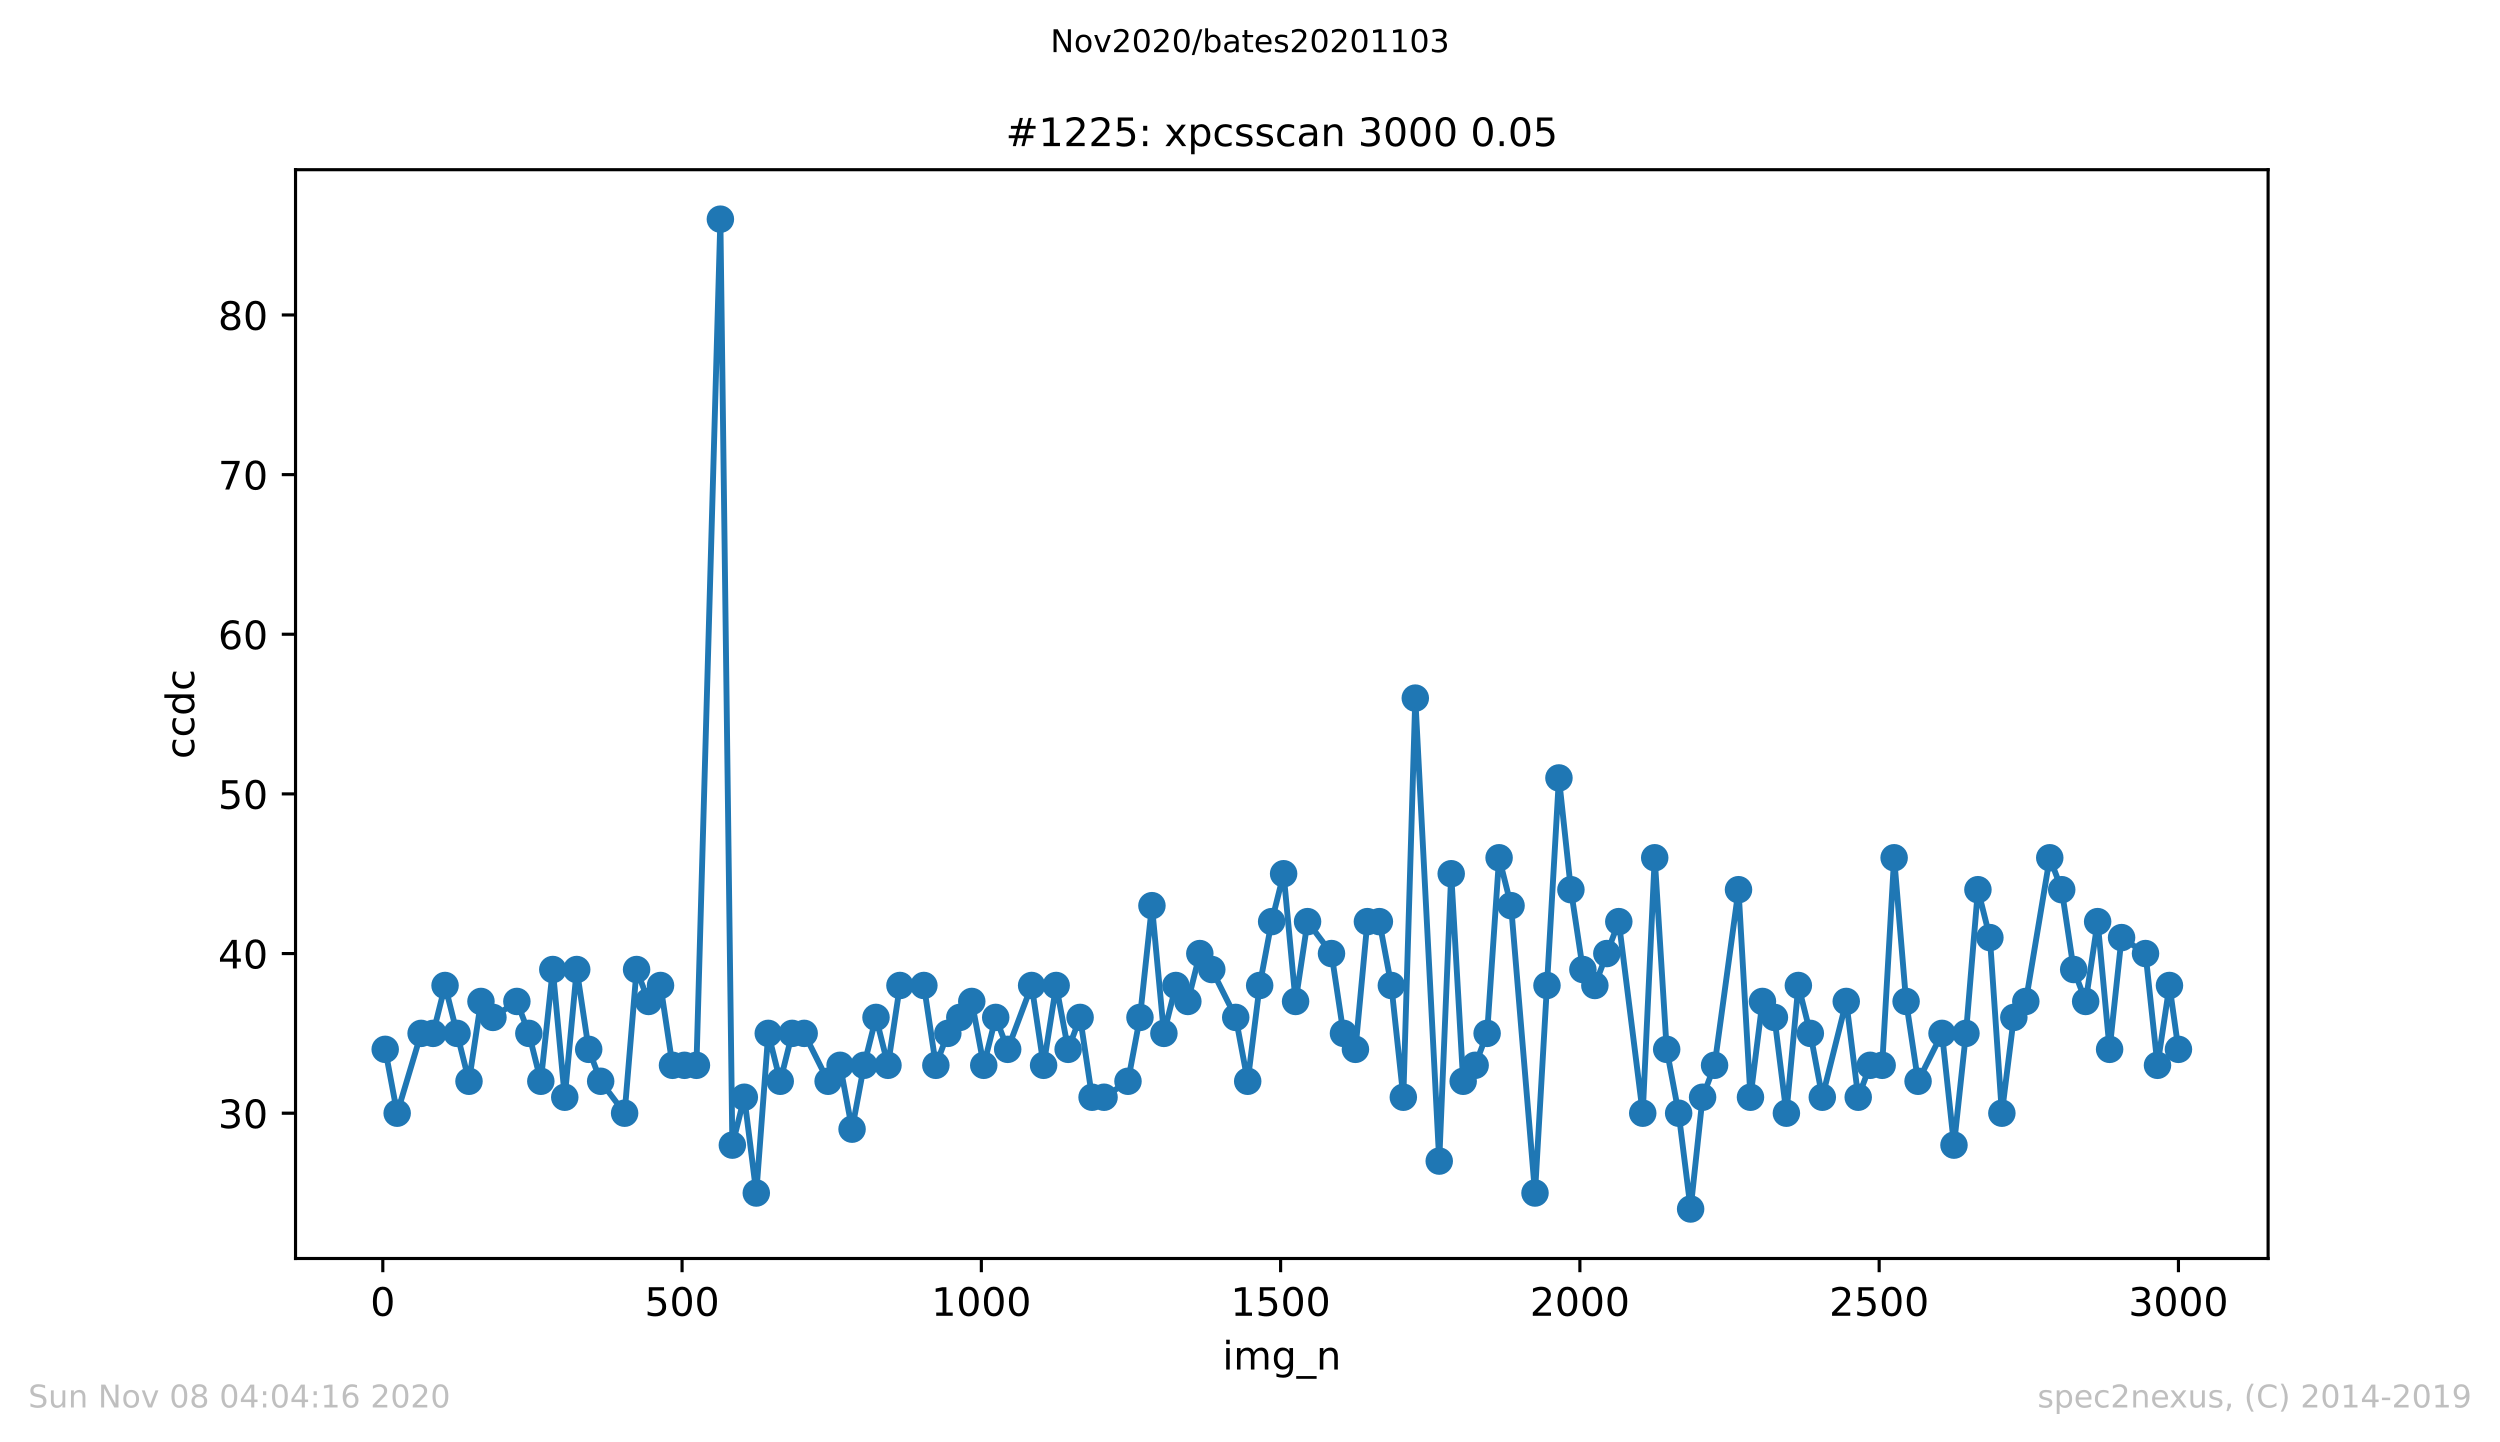 <?xml version="1.0" encoding="utf-8" standalone="no"?>
<!DOCTYPE svg PUBLIC "-//W3C//DTD SVG 1.1//EN"
  "http://www.w3.org/Graphics/SVG/1.1/DTD/svg11.dtd">
<!-- Created with matplotlib (https://matplotlib.org/) -->
<svg height="367.2pt" version="1.1" viewBox="0 0 636.48 367.2" width="636.48pt" xmlns="http://www.w3.org/2000/svg" xmlns:xlink="http://www.w3.org/1999/xlink">
 <defs>
  <style type="text/css">
*{stroke-linecap:butt;stroke-linejoin:round;}
  </style>
 </defs>
 <g id="figure_1">
  <g id="patch_1">
   <path d="M 0 367.2 
L 636.48 367.2 
L 636.48 0 
L 0 0 
z
" style="fill:#ffffff;"/>
  </g>
  <g id="axes_1">
   <g id="patch_2">
    <path d="M 75.24 320.4 
L 577.44 320.4 
L 577.44 43.2 
L 75.24 43.2 
z
" style="fill:#ffffff;"/>
   </g>
   <g id="matplotlib.axis_1">
    <g id="xtick_1">
     <g id="line2d_1">
      <defs>
       <path d="M 0 0 
L 0 3.5 
" id="m765b4a8cac" style="stroke:#000000;stroke-width:0.8;"/>
      </defs>
      <g>
       <use style="stroke:#000000;stroke-width:0.8;" x="97.458" xlink:href="#m765b4a8cac" y="320.4"/>
      </g>
     </g>
     <g id="text_1">
      <!-- 0 -->
      <defs>
       <path d="M 31.781 66.406 
Q 24.172 66.406 20.328 58.906 
Q 16.5 51.422 16.5 36.375 
Q 16.5 21.391 20.328 13.891 
Q 24.172 6.391 31.781 6.391 
Q 39.453 6.391 43.281 13.891 
Q 47.125 21.391 47.125 36.375 
Q 47.125 51.422 43.281 58.906 
Q 39.453 66.406 31.781 66.406 
z
M 31.781 74.219 
Q 44.047 74.219 50.516 64.516 
Q 56.984 54.828 56.984 36.375 
Q 56.984 17.969 50.516 8.266 
Q 44.047 -1.422 31.781 -1.422 
Q 19.531 -1.422 13.062 8.266 
Q 6.594 17.969 6.594 36.375 
Q 6.594 54.828 13.062 64.516 
Q 19.531 74.219 31.781 74.219 
z
" id="DejaVuSans-48"/>
      </defs>
      <g transform="translate(94.276 334.998)scale(0.1 -0.1)">
       <use xlink:href="#DejaVuSans-48"/>
      </g>
     </g>
    </g>
    <g id="xtick_2">
     <g id="line2d_2">
      <g>
       <use style="stroke:#000000;stroke-width:0.8;" x="173.65" xlink:href="#m765b4a8cac" y="320.4"/>
      </g>
     </g>
     <g id="text_2">
      <!-- 500 -->
      <defs>
       <path d="M 10.797 72.906 
L 49.516 72.906 
L 49.516 64.594 
L 19.828 64.594 
L 19.828 46.734 
Q 21.969 47.469 24.109 47.828 
Q 26.266 48.188 28.422 48.188 
Q 40.625 48.188 47.75 41.5 
Q 54.891 34.812 54.891 23.391 
Q 54.891 11.625 47.562 5.094 
Q 40.234 -1.422 26.906 -1.422 
Q 22.312 -1.422 17.547 -0.641 
Q 12.797 0.141 7.719 1.703 
L 7.719 11.625 
Q 12.109 9.234 16.797 8.062 
Q 21.484 6.891 26.703 6.891 
Q 35.156 6.891 40.078 11.328 
Q 45.016 15.766 45.016 23.391 
Q 45.016 31 40.078 35.438 
Q 35.156 39.891 26.703 39.891 
Q 22.75 39.891 18.812 39.016 
Q 14.891 38.141 10.797 36.281 
z
" id="DejaVuSans-53"/>
      </defs>
      <g transform="translate(164.106 334.998)scale(0.1 -0.1)">
       <use xlink:href="#DejaVuSans-53"/>
       <use x="63.623" xlink:href="#DejaVuSans-48"/>
       <use x="127.246" xlink:href="#DejaVuSans-48"/>
      </g>
     </g>
    </g>
    <g id="xtick_3">
     <g id="line2d_3">
      <g>
       <use style="stroke:#000000;stroke-width:0.8;" x="249.843" xlink:href="#m765b4a8cac" y="320.4"/>
      </g>
     </g>
     <g id="text_3">
      <!-- 1000 -->
      <defs>
       <path d="M 12.406 8.297 
L 28.516 8.297 
L 28.516 63.922 
L 10.984 60.406 
L 10.984 69.391 
L 28.422 72.906 
L 38.281 72.906 
L 38.281 8.297 
L 54.391 8.297 
L 54.391 0 
L 12.406 0 
z
" id="DejaVuSans-49"/>
      </defs>
      <g transform="translate(237.118 334.998)scale(0.1 -0.1)">
       <use xlink:href="#DejaVuSans-49"/>
       <use x="63.623" xlink:href="#DejaVuSans-48"/>
       <use x="127.246" xlink:href="#DejaVuSans-48"/>
       <use x="190.869" xlink:href="#DejaVuSans-48"/>
      </g>
     </g>
    </g>
    <g id="xtick_4">
     <g id="line2d_4">
      <g>
       <use style="stroke:#000000;stroke-width:0.8;" x="326.035" xlink:href="#m765b4a8cac" y="320.4"/>
      </g>
     </g>
     <g id="text_4">
      <!-- 1500 -->
      <g transform="translate(313.31 334.998)scale(0.1 -0.1)">
       <use xlink:href="#DejaVuSans-49"/>
       <use x="63.623" xlink:href="#DejaVuSans-53"/>
       <use x="127.246" xlink:href="#DejaVuSans-48"/>
       <use x="190.869" xlink:href="#DejaVuSans-48"/>
      </g>
     </g>
    </g>
    <g id="xtick_5">
     <g id="line2d_5">
      <g>
       <use style="stroke:#000000;stroke-width:0.8;" x="402.228" xlink:href="#m765b4a8cac" y="320.4"/>
      </g>
     </g>
     <g id="text_5">
      <!-- 2000 -->
      <defs>
       <path d="M 19.188 8.297 
L 53.609 8.297 
L 53.609 0 
L 7.328 0 
L 7.328 8.297 
Q 12.938 14.109 22.625 23.891 
Q 32.328 33.688 34.812 36.531 
Q 39.547 41.844 41.422 45.531 
Q 43.312 49.219 43.312 52.781 
Q 43.312 58.594 39.234 62.25 
Q 35.156 65.922 28.609 65.922 
Q 23.969 65.922 18.812 64.312 
Q 13.672 62.703 7.812 59.422 
L 7.812 69.391 
Q 13.766 71.781 18.938 73 
Q 24.125 74.219 28.422 74.219 
Q 39.75 74.219 46.484 68.547 
Q 53.219 62.891 53.219 53.422 
Q 53.219 48.922 51.531 44.891 
Q 49.859 40.875 45.406 35.406 
Q 44.188 33.984 37.641 27.219 
Q 31.109 20.453 19.188 8.297 
z
" id="DejaVuSans-50"/>
      </defs>
      <g transform="translate(389.503 334.998)scale(0.1 -0.1)">
       <use xlink:href="#DejaVuSans-50"/>
       <use x="63.623" xlink:href="#DejaVuSans-48"/>
       <use x="127.246" xlink:href="#DejaVuSans-48"/>
       <use x="190.869" xlink:href="#DejaVuSans-48"/>
      </g>
     </g>
    </g>
    <g id="xtick_6">
     <g id="line2d_6">
      <g>
       <use style="stroke:#000000;stroke-width:0.8;" x="478.42" xlink:href="#m765b4a8cac" y="320.4"/>
      </g>
     </g>
     <g id="text_6">
      <!-- 2500 -->
      <g transform="translate(465.695 334.998)scale(0.1 -0.1)">
       <use xlink:href="#DejaVuSans-50"/>
       <use x="63.623" xlink:href="#DejaVuSans-53"/>
       <use x="127.246" xlink:href="#DejaVuSans-48"/>
       <use x="190.869" xlink:href="#DejaVuSans-48"/>
      </g>
     </g>
    </g>
    <g id="xtick_7">
     <g id="line2d_7">
      <g>
       <use style="stroke:#000000;stroke-width:0.8;" x="554.613" xlink:href="#m765b4a8cac" y="320.4"/>
      </g>
     </g>
     <g id="text_7">
      <!-- 3000 -->
      <defs>
       <path d="M 40.578 39.312 
Q 47.656 37.797 51.625 33 
Q 55.609 28.219 55.609 21.188 
Q 55.609 10.406 48.188 4.484 
Q 40.766 -1.422 27.094 -1.422 
Q 22.516 -1.422 17.656 -0.516 
Q 12.797 0.391 7.625 2.203 
L 7.625 11.719 
Q 11.719 9.328 16.594 8.109 
Q 21.484 6.891 26.812 6.891 
Q 36.078 6.891 40.938 10.547 
Q 45.797 14.203 45.797 21.188 
Q 45.797 27.641 41.281 31.266 
Q 36.766 34.906 28.719 34.906 
L 20.219 34.906 
L 20.219 43.016 
L 29.109 43.016 
Q 36.375 43.016 40.234 45.922 
Q 44.094 48.828 44.094 54.297 
Q 44.094 59.906 40.109 62.906 
Q 36.141 65.922 28.719 65.922 
Q 24.656 65.922 20.016 65.031 
Q 15.375 64.156 9.812 62.312 
L 9.812 71.094 
Q 15.438 72.656 20.344 73.438 
Q 25.25 74.219 29.594 74.219 
Q 40.828 74.219 47.359 69.109 
Q 53.906 64.016 53.906 55.328 
Q 53.906 49.266 50.438 45.094 
Q 46.969 40.922 40.578 39.312 
z
" id="DejaVuSans-51"/>
      </defs>
      <g transform="translate(541.888 334.998)scale(0.1 -0.1)">
       <use xlink:href="#DejaVuSans-51"/>
       <use x="63.623" xlink:href="#DejaVuSans-48"/>
       <use x="127.246" xlink:href="#DejaVuSans-48"/>
       <use x="190.869" xlink:href="#DejaVuSans-48"/>
      </g>
     </g>
    </g>
    <g id="text_8">
     <!-- img_n -->
     <defs>
      <path d="M 9.422 54.688 
L 18.406 54.688 
L 18.406 0 
L 9.422 0 
z
M 9.422 75.984 
L 18.406 75.984 
L 18.406 64.594 
L 9.422 64.594 
z
" id="DejaVuSans-105"/>
      <path d="M 52 44.188 
Q 55.375 50.25 60.062 53.125 
Q 64.75 56 71.094 56 
Q 79.641 56 84.281 50.016 
Q 88.922 44.047 88.922 33.016 
L 88.922 0 
L 79.891 0 
L 79.891 32.719 
Q 79.891 40.578 77.094 44.375 
Q 74.312 48.188 68.609 48.188 
Q 61.625 48.188 57.562 43.547 
Q 53.516 38.922 53.516 30.906 
L 53.516 0 
L 44.484 0 
L 44.484 32.719 
Q 44.484 40.625 41.703 44.406 
Q 38.922 48.188 33.109 48.188 
Q 26.219 48.188 22.156 43.531 
Q 18.109 38.875 18.109 30.906 
L 18.109 0 
L 9.078 0 
L 9.078 54.688 
L 18.109 54.688 
L 18.109 46.188 
Q 21.188 51.219 25.484 53.609 
Q 29.781 56 35.688 56 
Q 41.656 56 45.828 52.969 
Q 50 49.953 52 44.188 
z
" id="DejaVuSans-109"/>
      <path d="M 45.406 27.984 
Q 45.406 37.75 41.375 43.109 
Q 37.359 48.484 30.078 48.484 
Q 22.859 48.484 18.828 43.109 
Q 14.797 37.75 14.797 27.984 
Q 14.797 18.266 18.828 12.891 
Q 22.859 7.516 30.078 7.516 
Q 37.359 7.516 41.375 12.891 
Q 45.406 18.266 45.406 27.984 
z
M 54.391 6.781 
Q 54.391 -7.172 48.188 -13.984 
Q 42 -20.797 29.203 -20.797 
Q 24.469 -20.797 20.266 -20.094 
Q 16.062 -19.391 12.109 -17.922 
L 12.109 -9.188 
Q 16.062 -11.328 19.922 -12.344 
Q 23.781 -13.375 27.781 -13.375 
Q 36.625 -13.375 41.016 -8.766 
Q 45.406 -4.156 45.406 5.172 
L 45.406 9.625 
Q 42.625 4.781 38.281 2.391 
Q 33.938 0 27.875 0 
Q 17.828 0 11.672 7.656 
Q 5.516 15.328 5.516 27.984 
Q 5.516 40.672 11.672 48.328 
Q 17.828 56 27.875 56 
Q 33.938 56 38.281 53.609 
Q 42.625 51.219 45.406 46.391 
L 45.406 54.688 
L 54.391 54.688 
z
" id="DejaVuSans-103"/>
      <path d="M 50.984 -16.609 
L 50.984 -23.578 
L -0.984 -23.578 
L -0.984 -16.609 
z
" id="DejaVuSans-95"/>
      <path d="M 54.891 33.016 
L 54.891 0 
L 45.906 0 
L 45.906 32.719 
Q 45.906 40.484 42.875 44.328 
Q 39.844 48.188 33.797 48.188 
Q 26.516 48.188 22.312 43.547 
Q 18.109 38.922 18.109 30.906 
L 18.109 0 
L 9.078 0 
L 9.078 54.688 
L 18.109 54.688 
L 18.109 46.188 
Q 21.344 51.125 25.703 53.562 
Q 30.078 56 35.797 56 
Q 45.219 56 50.047 50.172 
Q 54.891 44.344 54.891 33.016 
z
" id="DejaVuSans-110"/>
     </defs>
     <g transform="translate(311.238 348.677)scale(0.1 -0.1)">
      <use xlink:href="#DejaVuSans-105"/>
      <use x="27.783" xlink:href="#DejaVuSans-109"/>
      <use x="125.195" xlink:href="#DejaVuSans-103"/>
      <use x="188.672" xlink:href="#DejaVuSans-95"/>
      <use x="238.672" xlink:href="#DejaVuSans-110"/>
     </g>
    </g>
   </g>
   <g id="matplotlib.axis_2">
    <g id="ytick_1">
     <g id="line2d_8">
      <defs>
       <path d="M 0 0 
L -3.5 0 
" id="m7d2030e785" style="stroke:#000000;stroke-width:0.8;"/>
      </defs>
      <g>
       <use style="stroke:#000000;stroke-width:0.8;" x="75.24" xlink:href="#m7d2030e785" y="283.413"/>
      </g>
     </g>
     <g id="text_9">
      <!-- 30 -->
      <g transform="translate(55.515 287.212)scale(0.1 -0.1)">
       <use xlink:href="#DejaVuSans-51"/>
       <use x="63.623" xlink:href="#DejaVuSans-48"/>
      </g>
     </g>
    </g>
    <g id="ytick_2">
     <g id="line2d_9">
      <g>
       <use style="stroke:#000000;stroke-width:0.8;" x="75.24" xlink:href="#m7d2030e785" y="242.768"/>
      </g>
     </g>
     <g id="text_10">
      <!-- 40 -->
      <defs>
       <path d="M 37.797 64.312 
L 12.891 25.391 
L 37.797 25.391 
z
M 35.203 72.906 
L 47.609 72.906 
L 47.609 25.391 
L 58.016 25.391 
L 58.016 17.188 
L 47.609 17.188 
L 47.609 0 
L 37.797 0 
L 37.797 17.188 
L 4.891 17.188 
L 4.891 26.703 
z
" id="DejaVuSans-52"/>
      </defs>
      <g transform="translate(55.515 246.567)scale(0.1 -0.1)">
       <use xlink:href="#DejaVuSans-52"/>
       <use x="63.623" xlink:href="#DejaVuSans-48"/>
      </g>
     </g>
    </g>
    <g id="ytick_3">
     <g id="line2d_10">
      <g>
       <use style="stroke:#000000;stroke-width:0.8;" x="75.24" xlink:href="#m7d2030e785" y="202.123"/>
      </g>
     </g>
     <g id="text_11">
      <!-- 50 -->
      <g transform="translate(55.515 205.922)scale(0.1 -0.1)">
       <use xlink:href="#DejaVuSans-53"/>
       <use x="63.623" xlink:href="#DejaVuSans-48"/>
      </g>
     </g>
    </g>
    <g id="ytick_4">
     <g id="line2d_11">
      <g>
       <use style="stroke:#000000;stroke-width:0.8;" x="75.24" xlink:href="#m7d2030e785" y="161.477"/>
      </g>
     </g>
     <g id="text_12">
      <!-- 60 -->
      <defs>
       <path d="M 33.016 40.375 
Q 26.375 40.375 22.484 35.828 
Q 18.609 31.297 18.609 23.391 
Q 18.609 15.531 22.484 10.953 
Q 26.375 6.391 33.016 6.391 
Q 39.656 6.391 43.531 10.953 
Q 47.406 15.531 47.406 23.391 
Q 47.406 31.297 43.531 35.828 
Q 39.656 40.375 33.016 40.375 
z
M 52.594 71.297 
L 52.594 62.312 
Q 48.875 64.062 45.094 64.984 
Q 41.312 65.922 37.594 65.922 
Q 27.828 65.922 22.672 59.328 
Q 17.531 52.734 16.797 39.406 
Q 19.672 43.656 24.016 45.922 
Q 28.375 48.188 33.594 48.188 
Q 44.578 48.188 50.953 41.516 
Q 57.328 34.859 57.328 23.391 
Q 57.328 12.156 50.688 5.359 
Q 44.047 -1.422 33.016 -1.422 
Q 20.359 -1.422 13.672 8.266 
Q 6.984 17.969 6.984 36.375 
Q 6.984 53.656 15.188 63.938 
Q 23.391 74.219 37.203 74.219 
Q 40.922 74.219 44.703 73.484 
Q 48.484 72.75 52.594 71.297 
z
" id="DejaVuSans-54"/>
      </defs>
      <g transform="translate(55.515 165.277)scale(0.1 -0.1)">
       <use xlink:href="#DejaVuSans-54"/>
       <use x="63.623" xlink:href="#DejaVuSans-48"/>
      </g>
     </g>
    </g>
    <g id="ytick_5">
     <g id="line2d_12">
      <g>
       <use style="stroke:#000000;stroke-width:0.8;" x="75.24" xlink:href="#m7d2030e785" y="120.832"/>
      </g>
     </g>
     <g id="text_13">
      <!-- 70 -->
      <defs>
       <path d="M 8.203 72.906 
L 55.078 72.906 
L 55.078 68.703 
L 28.609 0 
L 18.312 0 
L 43.219 64.594 
L 8.203 64.594 
z
" id="DejaVuSans-55"/>
      </defs>
      <g transform="translate(55.515 124.631)scale(0.1 -0.1)">
       <use xlink:href="#DejaVuSans-55"/>
       <use x="63.623" xlink:href="#DejaVuSans-48"/>
      </g>
     </g>
    </g>
    <g id="ytick_6">
     <g id="line2d_13">
      <g>
       <use style="stroke:#000000;stroke-width:0.8;" x="75.24" xlink:href="#m7d2030e785" y="80.187"/>
      </g>
     </g>
     <g id="text_14">
      <!-- 80 -->
      <defs>
       <path d="M 31.781 34.625 
Q 24.75 34.625 20.719 30.859 
Q 16.703 27.094 16.703 20.516 
Q 16.703 13.922 20.719 10.156 
Q 24.75 6.391 31.781 6.391 
Q 38.812 6.391 42.859 10.172 
Q 46.922 13.969 46.922 20.516 
Q 46.922 27.094 42.891 30.859 
Q 38.875 34.625 31.781 34.625 
z
M 21.922 38.812 
Q 15.578 40.375 12.031 44.719 
Q 8.5 49.078 8.5 55.328 
Q 8.5 64.062 14.719 69.141 
Q 20.953 74.219 31.781 74.219 
Q 42.672 74.219 48.875 69.141 
Q 55.078 64.062 55.078 55.328 
Q 55.078 49.078 51.531 44.719 
Q 48 40.375 41.703 38.812 
Q 48.828 37.156 52.797 32.312 
Q 56.781 27.484 56.781 20.516 
Q 56.781 9.906 50.312 4.234 
Q 43.844 -1.422 31.781 -1.422 
Q 19.734 -1.422 13.25 4.234 
Q 6.781 9.906 6.781 20.516 
Q 6.781 27.484 10.781 32.312 
Q 14.797 37.156 21.922 38.812 
z
M 18.312 54.391 
Q 18.312 48.734 21.844 45.562 
Q 25.391 42.391 31.781 42.391 
Q 38.141 42.391 41.719 45.562 
Q 45.312 48.734 45.312 54.391 
Q 45.312 60.062 41.719 63.234 
Q 38.141 66.406 31.781 66.406 
Q 25.391 66.406 21.844 63.234 
Q 18.312 60.062 18.312 54.391 
z
" id="DejaVuSans-56"/>
      </defs>
      <g transform="translate(55.515 83.986)scale(0.1 -0.1)">
       <use xlink:href="#DejaVuSans-56"/>
       <use x="63.623" xlink:href="#DejaVuSans-48"/>
      </g>
     </g>
    </g>
    <g id="text_15">
     <!-- ccdc -->
     <defs>
      <path d="M 48.781 52.594 
L 48.781 44.188 
Q 44.969 46.297 41.141 47.344 
Q 37.312 48.391 33.406 48.391 
Q 24.656 48.391 19.812 42.844 
Q 14.984 37.312 14.984 27.297 
Q 14.984 17.281 19.812 11.734 
Q 24.656 6.203 33.406 6.203 
Q 37.312 6.203 41.141 7.25 
Q 44.969 8.297 48.781 10.406 
L 48.781 2.094 
Q 45.016 0.344 40.984 -0.531 
Q 36.969 -1.422 32.422 -1.422 
Q 20.062 -1.422 12.781 6.344 
Q 5.516 14.109 5.516 27.297 
Q 5.516 40.672 12.859 48.328 
Q 20.219 56 33.016 56 
Q 37.156 56 41.109 55.141 
Q 45.062 54.297 48.781 52.594 
z
" id="DejaVuSans-99"/>
      <path d="M 45.406 46.391 
L 45.406 75.984 
L 54.391 75.984 
L 54.391 0 
L 45.406 0 
L 45.406 8.203 
Q 42.578 3.328 38.25 0.953 
Q 33.938 -1.422 27.875 -1.422 
Q 17.969 -1.422 11.734 6.484 
Q 5.516 14.406 5.516 27.297 
Q 5.516 40.188 11.734 48.094 
Q 17.969 56 27.875 56 
Q 33.938 56 38.25 53.625 
Q 42.578 51.266 45.406 46.391 
z
M 14.797 27.297 
Q 14.797 17.391 18.875 11.75 
Q 22.953 6.109 30.078 6.109 
Q 37.203 6.109 41.297 11.75 
Q 45.406 17.391 45.406 27.297 
Q 45.406 37.203 41.297 42.844 
Q 37.203 48.484 30.078 48.484 
Q 22.953 48.484 18.875 42.844 
Q 14.797 37.203 14.797 27.297 
z
" id="DejaVuSans-100"/>
     </defs>
     <g transform="translate(49.435 193.222)rotate(-90)scale(0.1 -0.1)">
      <use xlink:href="#DejaVuSans-99"/>
      <use x="54.98" xlink:href="#DejaVuSans-99"/>
      <use x="109.961" xlink:href="#DejaVuSans-100"/>
      <use x="173.438" xlink:href="#DejaVuSans-99"/>
     </g>
    </g>
   </g>
   <g id="line2d_14">
    <path clip-path="url(#p1701d09a1c)" d="M 98.067 267.155 
L 101.115 283.413 
L 107.21 263.09 
L 110.258 263.09 
L 113.306 250.897 
L 119.401 275.284 
L 122.449 254.961 
L 125.497 259.026 
L 131.592 254.961 
L 134.64 263.09 
L 137.687 275.284 
L 140.735 246.832 
L 143.783 279.348 
L 146.83 246.832 
L 149.878 267.155 
L 152.926 275.284 
L 159.021 283.413 
L 162.069 246.832 
L 165.117 254.961 
L 168.164 250.897 
L 171.212 271.219 
L 177.307 271.219 
L 183.403 55.8 
L 186.451 291.542 
L 189.498 279.348 
L 192.546 303.735 
L 195.594 263.09 
L 198.641 275.284 
L 201.689 263.09 
L 204.737 263.09 
L 210.832 275.284 
L 213.88 271.219 
L 216.928 287.477 
L 219.975 271.219 
L 223.023 259.026 
L 226.071 271.219 
L 229.118 250.897 
L 235.214 250.897 
L 238.261 271.219 
L 241.309 263.09 
L 247.405 254.961 
L 250.452 271.219 
L 253.5 259.026 
L 256.548 267.155 
L 262.643 250.897 
L 265.691 271.219 
L 268.891 250.897 
L 271.939 267.155 
L 274.986 259.026 
L 278.034 279.348 
L 281.082 279.348 
L 287.177 275.284 
L 290.225 259.026 
L 293.272 230.574 
L 296.32 263.09 
L 299.368 250.897 
L 302.416 254.961 
L 305.463 242.768 
L 308.511 246.832 
L 314.606 259.026 
L 317.654 275.284 
L 320.702 250.897 
L 323.749 234.639 
L 326.797 222.445 
L 329.845 254.961 
L 332.893 234.639 
L 338.988 242.768 
L 342.036 263.09 
L 345.083 267.155 
L 348.131 234.639 
L 351.179 234.639 
L 354.226 250.897 
L 357.274 279.348 
L 360.322 177.735 
L 366.417 295.606 
L 369.465 222.445 
L 372.513 275.284 
L 375.56 271.219 
L 378.608 263.09 
L 381.656 218.381 
L 384.703 230.574 
L 390.799 303.735 
L 396.894 198.058 
L 399.942 226.51 
L 402.99 246.832 
L 406.037 250.897 
L 412.133 234.639 
L 418.228 283.413 
L 421.276 218.381 
L 424.324 267.155 
L 427.371 283.413 
L 430.419 307.8 
L 433.467 279.348 
L 436.514 271.219 
L 442.61 226.51 
L 445.657 279.348 
L 448.705 254.961 
L 451.753 259.026 
L 454.801 283.413 
L 457.848 250.897 
L 460.896 263.09 
L 463.944 279.348 
L 470.039 254.961 
L 473.087 279.348 
L 476.134 271.219 
L 479.182 271.219 
L 482.23 218.381 
L 485.278 254.961 
L 488.325 275.284 
L 494.421 263.09 
L 497.468 291.542 
L 500.516 263.09 
L 503.564 226.51 
L 506.611 238.703 
L 509.659 283.413 
L 512.707 259.026 
L 515.755 254.961 
L 521.85 218.381 
L 524.898 226.51 
L 527.945 246.832 
L 530.993 254.961 
L 534.041 234.639 
L 537.088 267.155 
L 540.136 238.703 
L 546.232 242.768 
L 549.279 271.219 
L 552.327 250.897 
L 554.613 267.155 
L 554.613 267.155 
" style="fill:none;stroke:#1f77b4;stroke-linecap:square;stroke-width:1.5;"/>
    <defs>
     <path d="M 0 3 
C 0.796 3 1.559 2.684 2.121 2.121 
C 2.684 1.559 3 0.796 3 0 
C 3 -0.796 2.684 -1.559 2.121 -2.121 
C 1.559 -2.684 0.796 -3 0 -3 
C -0.796 -3 -1.559 -2.684 -2.121 -2.121 
C -2.684 -1.559 -3 -0.796 -3 0 
C -3 0.796 -2.684 1.559 -2.121 2.121 
C -1.559 2.684 -0.796 3 0 3 
z
" id="mfd7b3cab55" style="stroke:#1f77b4;"/>
    </defs>
    <g clip-path="url(#p1701d09a1c)">
     <use style="fill:#1f77b4;stroke:#1f77b4;" x="98.067" xlink:href="#mfd7b3cab55" y="267.155"/>
     <use style="fill:#1f77b4;stroke:#1f77b4;" x="101.115" xlink:href="#mfd7b3cab55" y="283.413"/>
     <use style="fill:#1f77b4;stroke:#1f77b4;" x="107.21" xlink:href="#mfd7b3cab55" y="263.09"/>
     <use style="fill:#1f77b4;stroke:#1f77b4;" x="110.258" xlink:href="#mfd7b3cab55" y="263.09"/>
     <use style="fill:#1f77b4;stroke:#1f77b4;" x="113.306" xlink:href="#mfd7b3cab55" y="250.897"/>
     <use style="fill:#1f77b4;stroke:#1f77b4;" x="116.353" xlink:href="#mfd7b3cab55" y="263.09"/>
     <use style="fill:#1f77b4;stroke:#1f77b4;" x="119.401" xlink:href="#mfd7b3cab55" y="275.284"/>
     <use style="fill:#1f77b4;stroke:#1f77b4;" x="122.449" xlink:href="#mfd7b3cab55" y="254.961"/>
     <use style="fill:#1f77b4;stroke:#1f77b4;" x="125.497" xlink:href="#mfd7b3cab55" y="259.026"/>
     <use style="fill:#1f77b4;stroke:#1f77b4;" x="131.592" xlink:href="#mfd7b3cab55" y="254.961"/>
     <use style="fill:#1f77b4;stroke:#1f77b4;" x="134.64" xlink:href="#mfd7b3cab55" y="263.09"/>
     <use style="fill:#1f77b4;stroke:#1f77b4;" x="137.687" xlink:href="#mfd7b3cab55" y="275.284"/>
     <use style="fill:#1f77b4;stroke:#1f77b4;" x="140.735" xlink:href="#mfd7b3cab55" y="246.832"/>
     <use style="fill:#1f77b4;stroke:#1f77b4;" x="143.783" xlink:href="#mfd7b3cab55" y="279.348"/>
     <use style="fill:#1f77b4;stroke:#1f77b4;" x="146.83" xlink:href="#mfd7b3cab55" y="246.832"/>
     <use style="fill:#1f77b4;stroke:#1f77b4;" x="149.878" xlink:href="#mfd7b3cab55" y="267.155"/>
     <use style="fill:#1f77b4;stroke:#1f77b4;" x="152.926" xlink:href="#mfd7b3cab55" y="275.284"/>
     <use style="fill:#1f77b4;stroke:#1f77b4;" x="159.021" xlink:href="#mfd7b3cab55" y="283.413"/>
     <use style="fill:#1f77b4;stroke:#1f77b4;" x="162.069" xlink:href="#mfd7b3cab55" y="246.832"/>
     <use style="fill:#1f77b4;stroke:#1f77b4;" x="165.117" xlink:href="#mfd7b3cab55" y="254.961"/>
     <use style="fill:#1f77b4;stroke:#1f77b4;" x="168.164" xlink:href="#mfd7b3cab55" y="250.897"/>
     <use style="fill:#1f77b4;stroke:#1f77b4;" x="171.212" xlink:href="#mfd7b3cab55" y="271.219"/>
     <use style="fill:#1f77b4;stroke:#1f77b4;" x="174.26" xlink:href="#mfd7b3cab55" y="271.219"/>
     <use style="fill:#1f77b4;stroke:#1f77b4;" x="177.307" xlink:href="#mfd7b3cab55" y="271.219"/>
     <use style="fill:#1f77b4;stroke:#1f77b4;" x="183.403" xlink:href="#mfd7b3cab55" y="55.8"/>
     <use style="fill:#1f77b4;stroke:#1f77b4;" x="186.451" xlink:href="#mfd7b3cab55" y="291.542"/>
     <use style="fill:#1f77b4;stroke:#1f77b4;" x="189.498" xlink:href="#mfd7b3cab55" y="279.348"/>
     <use style="fill:#1f77b4;stroke:#1f77b4;" x="192.546" xlink:href="#mfd7b3cab55" y="303.735"/>
     <use style="fill:#1f77b4;stroke:#1f77b4;" x="195.594" xlink:href="#mfd7b3cab55" y="263.09"/>
     <use style="fill:#1f77b4;stroke:#1f77b4;" x="198.641" xlink:href="#mfd7b3cab55" y="275.284"/>
     <use style="fill:#1f77b4;stroke:#1f77b4;" x="201.689" xlink:href="#mfd7b3cab55" y="263.09"/>
     <use style="fill:#1f77b4;stroke:#1f77b4;" x="204.737" xlink:href="#mfd7b3cab55" y="263.09"/>
     <use style="fill:#1f77b4;stroke:#1f77b4;" x="210.832" xlink:href="#mfd7b3cab55" y="275.284"/>
     <use style="fill:#1f77b4;stroke:#1f77b4;" x="213.88" xlink:href="#mfd7b3cab55" y="271.219"/>
     <use style="fill:#1f77b4;stroke:#1f77b4;" x="216.928" xlink:href="#mfd7b3cab55" y="287.477"/>
     <use style="fill:#1f77b4;stroke:#1f77b4;" x="219.975" xlink:href="#mfd7b3cab55" y="271.219"/>
     <use style="fill:#1f77b4;stroke:#1f77b4;" x="223.023" xlink:href="#mfd7b3cab55" y="259.026"/>
     <use style="fill:#1f77b4;stroke:#1f77b4;" x="226.071" xlink:href="#mfd7b3cab55" y="271.219"/>
     <use style="fill:#1f77b4;stroke:#1f77b4;" x="229.118" xlink:href="#mfd7b3cab55" y="250.897"/>
     <use style="fill:#1f77b4;stroke:#1f77b4;" x="235.214" xlink:href="#mfd7b3cab55" y="250.897"/>
     <use style="fill:#1f77b4;stroke:#1f77b4;" x="238.261" xlink:href="#mfd7b3cab55" y="271.219"/>
     <use style="fill:#1f77b4;stroke:#1f77b4;" x="241.309" xlink:href="#mfd7b3cab55" y="263.09"/>
     <use style="fill:#1f77b4;stroke:#1f77b4;" x="244.357" xlink:href="#mfd7b3cab55" y="259.026"/>
     <use style="fill:#1f77b4;stroke:#1f77b4;" x="247.405" xlink:href="#mfd7b3cab55" y="254.961"/>
     <use style="fill:#1f77b4;stroke:#1f77b4;" x="250.452" xlink:href="#mfd7b3cab55" y="271.219"/>
     <use style="fill:#1f77b4;stroke:#1f77b4;" x="253.5" xlink:href="#mfd7b3cab55" y="259.026"/>
     <use style="fill:#1f77b4;stroke:#1f77b4;" x="256.548" xlink:href="#mfd7b3cab55" y="267.155"/>
     <use style="fill:#1f77b4;stroke:#1f77b4;" x="262.643" xlink:href="#mfd7b3cab55" y="250.897"/>
     <use style="fill:#1f77b4;stroke:#1f77b4;" x="265.691" xlink:href="#mfd7b3cab55" y="271.219"/>
     <use style="fill:#1f77b4;stroke:#1f77b4;" x="268.891" xlink:href="#mfd7b3cab55" y="250.897"/>
     <use style="fill:#1f77b4;stroke:#1f77b4;" x="271.939" xlink:href="#mfd7b3cab55" y="267.155"/>
     <use style="fill:#1f77b4;stroke:#1f77b4;" x="274.986" xlink:href="#mfd7b3cab55" y="259.026"/>
     <use style="fill:#1f77b4;stroke:#1f77b4;" x="278.034" xlink:href="#mfd7b3cab55" y="279.348"/>
     <use style="fill:#1f77b4;stroke:#1f77b4;" x="281.082" xlink:href="#mfd7b3cab55" y="279.348"/>
     <use style="fill:#1f77b4;stroke:#1f77b4;" x="287.177" xlink:href="#mfd7b3cab55" y="275.284"/>
     <use style="fill:#1f77b4;stroke:#1f77b4;" x="290.225" xlink:href="#mfd7b3cab55" y="259.026"/>
     <use style="fill:#1f77b4;stroke:#1f77b4;" x="293.272" xlink:href="#mfd7b3cab55" y="230.574"/>
     <use style="fill:#1f77b4;stroke:#1f77b4;" x="296.32" xlink:href="#mfd7b3cab55" y="263.09"/>
     <use style="fill:#1f77b4;stroke:#1f77b4;" x="299.368" xlink:href="#mfd7b3cab55" y="250.897"/>
     <use style="fill:#1f77b4;stroke:#1f77b4;" x="302.416" xlink:href="#mfd7b3cab55" y="254.961"/>
     <use style="fill:#1f77b4;stroke:#1f77b4;" x="305.463" xlink:href="#mfd7b3cab55" y="242.768"/>
     <use style="fill:#1f77b4;stroke:#1f77b4;" x="308.511" xlink:href="#mfd7b3cab55" y="246.832"/>
     <use style="fill:#1f77b4;stroke:#1f77b4;" x="314.606" xlink:href="#mfd7b3cab55" y="259.026"/>
     <use style="fill:#1f77b4;stroke:#1f77b4;" x="317.654" xlink:href="#mfd7b3cab55" y="275.284"/>
     <use style="fill:#1f77b4;stroke:#1f77b4;" x="320.702" xlink:href="#mfd7b3cab55" y="250.897"/>
     <use style="fill:#1f77b4;stroke:#1f77b4;" x="323.749" xlink:href="#mfd7b3cab55" y="234.639"/>
     <use style="fill:#1f77b4;stroke:#1f77b4;" x="326.797" xlink:href="#mfd7b3cab55" y="222.445"/>
     <use style="fill:#1f77b4;stroke:#1f77b4;" x="329.845" xlink:href="#mfd7b3cab55" y="254.961"/>
     <use style="fill:#1f77b4;stroke:#1f77b4;" x="332.893" xlink:href="#mfd7b3cab55" y="234.639"/>
     <use style="fill:#1f77b4;stroke:#1f77b4;" x="338.988" xlink:href="#mfd7b3cab55" y="242.768"/>
     <use style="fill:#1f77b4;stroke:#1f77b4;" x="342.036" xlink:href="#mfd7b3cab55" y="263.09"/>
     <use style="fill:#1f77b4;stroke:#1f77b4;" x="345.083" xlink:href="#mfd7b3cab55" y="267.155"/>
     <use style="fill:#1f77b4;stroke:#1f77b4;" x="348.131" xlink:href="#mfd7b3cab55" y="234.639"/>
     <use style="fill:#1f77b4;stroke:#1f77b4;" x="351.179" xlink:href="#mfd7b3cab55" y="234.639"/>
     <use style="fill:#1f77b4;stroke:#1f77b4;" x="354.226" xlink:href="#mfd7b3cab55" y="250.897"/>
     <use style="fill:#1f77b4;stroke:#1f77b4;" x="357.274" xlink:href="#mfd7b3cab55" y="279.348"/>
     <use style="fill:#1f77b4;stroke:#1f77b4;" x="360.322" xlink:href="#mfd7b3cab55" y="177.735"/>
     <use style="fill:#1f77b4;stroke:#1f77b4;" x="366.417" xlink:href="#mfd7b3cab55" y="295.606"/>
     <use style="fill:#1f77b4;stroke:#1f77b4;" x="369.465" xlink:href="#mfd7b3cab55" y="222.445"/>
     <use style="fill:#1f77b4;stroke:#1f77b4;" x="372.513" xlink:href="#mfd7b3cab55" y="275.284"/>
     <use style="fill:#1f77b4;stroke:#1f77b4;" x="375.56" xlink:href="#mfd7b3cab55" y="271.219"/>
     <use style="fill:#1f77b4;stroke:#1f77b4;" x="378.608" xlink:href="#mfd7b3cab55" y="263.09"/>
     <use style="fill:#1f77b4;stroke:#1f77b4;" x="381.656" xlink:href="#mfd7b3cab55" y="218.381"/>
     <use style="fill:#1f77b4;stroke:#1f77b4;" x="384.703" xlink:href="#mfd7b3cab55" y="230.574"/>
     <use style="fill:#1f77b4;stroke:#1f77b4;" x="390.799" xlink:href="#mfd7b3cab55" y="303.735"/>
     <use style="fill:#1f77b4;stroke:#1f77b4;" x="393.847" xlink:href="#mfd7b3cab55" y="250.897"/>
     <use style="fill:#1f77b4;stroke:#1f77b4;" x="396.894" xlink:href="#mfd7b3cab55" y="198.058"/>
     <use style="fill:#1f77b4;stroke:#1f77b4;" x="399.942" xlink:href="#mfd7b3cab55" y="226.51"/>
     <use style="fill:#1f77b4;stroke:#1f77b4;" x="402.99" xlink:href="#mfd7b3cab55" y="246.832"/>
     <use style="fill:#1f77b4;stroke:#1f77b4;" x="406.037" xlink:href="#mfd7b3cab55" y="250.897"/>
     <use style="fill:#1f77b4;stroke:#1f77b4;" x="409.085" xlink:href="#mfd7b3cab55" y="242.768"/>
     <use style="fill:#1f77b4;stroke:#1f77b4;" x="412.133" xlink:href="#mfd7b3cab55" y="234.639"/>
     <use style="fill:#1f77b4;stroke:#1f77b4;" x="418.228" xlink:href="#mfd7b3cab55" y="283.413"/>
     <use style="fill:#1f77b4;stroke:#1f77b4;" x="421.276" xlink:href="#mfd7b3cab55" y="218.381"/>
     <use style="fill:#1f77b4;stroke:#1f77b4;" x="424.324" xlink:href="#mfd7b3cab55" y="267.155"/>
     <use style="fill:#1f77b4;stroke:#1f77b4;" x="427.371" xlink:href="#mfd7b3cab55" y="283.413"/>
     <use style="fill:#1f77b4;stroke:#1f77b4;" x="430.419" xlink:href="#mfd7b3cab55" y="307.8"/>
     <use style="fill:#1f77b4;stroke:#1f77b4;" x="433.467" xlink:href="#mfd7b3cab55" y="279.348"/>
     <use style="fill:#1f77b4;stroke:#1f77b4;" x="436.514" xlink:href="#mfd7b3cab55" y="271.219"/>
     <use style="fill:#1f77b4;stroke:#1f77b4;" x="442.61" xlink:href="#mfd7b3cab55" y="226.51"/>
     <use style="fill:#1f77b4;stroke:#1f77b4;" x="445.657" xlink:href="#mfd7b3cab55" y="279.348"/>
     <use style="fill:#1f77b4;stroke:#1f77b4;" x="448.705" xlink:href="#mfd7b3cab55" y="254.961"/>
     <use style="fill:#1f77b4;stroke:#1f77b4;" x="451.753" xlink:href="#mfd7b3cab55" y="259.026"/>
     <use style="fill:#1f77b4;stroke:#1f77b4;" x="454.801" xlink:href="#mfd7b3cab55" y="283.413"/>
     <use style="fill:#1f77b4;stroke:#1f77b4;" x="457.848" xlink:href="#mfd7b3cab55" y="250.897"/>
     <use style="fill:#1f77b4;stroke:#1f77b4;" x="460.896" xlink:href="#mfd7b3cab55" y="263.09"/>
     <use style="fill:#1f77b4;stroke:#1f77b4;" x="463.944" xlink:href="#mfd7b3cab55" y="279.348"/>
     <use style="fill:#1f77b4;stroke:#1f77b4;" x="470.039" xlink:href="#mfd7b3cab55" y="254.961"/>
     <use style="fill:#1f77b4;stroke:#1f77b4;" x="473.087" xlink:href="#mfd7b3cab55" y="279.348"/>
     <use style="fill:#1f77b4;stroke:#1f77b4;" x="476.134" xlink:href="#mfd7b3cab55" y="271.219"/>
     <use style="fill:#1f77b4;stroke:#1f77b4;" x="479.182" xlink:href="#mfd7b3cab55" y="271.219"/>
     <use style="fill:#1f77b4;stroke:#1f77b4;" x="482.23" xlink:href="#mfd7b3cab55" y="218.381"/>
     <use style="fill:#1f77b4;stroke:#1f77b4;" x="485.278" xlink:href="#mfd7b3cab55" y="254.961"/>
     <use style="fill:#1f77b4;stroke:#1f77b4;" x="488.325" xlink:href="#mfd7b3cab55" y="275.284"/>
     <use style="fill:#1f77b4;stroke:#1f77b4;" x="494.421" xlink:href="#mfd7b3cab55" y="263.09"/>
     <use style="fill:#1f77b4;stroke:#1f77b4;" x="497.468" xlink:href="#mfd7b3cab55" y="291.542"/>
     <use style="fill:#1f77b4;stroke:#1f77b4;" x="500.516" xlink:href="#mfd7b3cab55" y="263.09"/>
     <use style="fill:#1f77b4;stroke:#1f77b4;" x="503.564" xlink:href="#mfd7b3cab55" y="226.51"/>
     <use style="fill:#1f77b4;stroke:#1f77b4;" x="506.611" xlink:href="#mfd7b3cab55" y="238.703"/>
     <use style="fill:#1f77b4;stroke:#1f77b4;" x="509.659" xlink:href="#mfd7b3cab55" y="283.413"/>
     <use style="fill:#1f77b4;stroke:#1f77b4;" x="512.707" xlink:href="#mfd7b3cab55" y="259.026"/>
     <use style="fill:#1f77b4;stroke:#1f77b4;" x="515.755" xlink:href="#mfd7b3cab55" y="254.961"/>
     <use style="fill:#1f77b4;stroke:#1f77b4;" x="521.85" xlink:href="#mfd7b3cab55" y="218.381"/>
     <use style="fill:#1f77b4;stroke:#1f77b4;" x="524.898" xlink:href="#mfd7b3cab55" y="226.51"/>
     <use style="fill:#1f77b4;stroke:#1f77b4;" x="527.945" xlink:href="#mfd7b3cab55" y="246.832"/>
     <use style="fill:#1f77b4;stroke:#1f77b4;" x="530.993" xlink:href="#mfd7b3cab55" y="254.961"/>
     <use style="fill:#1f77b4;stroke:#1f77b4;" x="534.041" xlink:href="#mfd7b3cab55" y="234.639"/>
     <use style="fill:#1f77b4;stroke:#1f77b4;" x="537.088" xlink:href="#mfd7b3cab55" y="267.155"/>
     <use style="fill:#1f77b4;stroke:#1f77b4;" x="540.136" xlink:href="#mfd7b3cab55" y="238.703"/>
     <use style="fill:#1f77b4;stroke:#1f77b4;" x="546.232" xlink:href="#mfd7b3cab55" y="242.768"/>
     <use style="fill:#1f77b4;stroke:#1f77b4;" x="549.279" xlink:href="#mfd7b3cab55" y="271.219"/>
     <use style="fill:#1f77b4;stroke:#1f77b4;" x="552.327" xlink:href="#mfd7b3cab55" y="250.897"/>
     <use style="fill:#1f77b4;stroke:#1f77b4;" x="554.613" xlink:href="#mfd7b3cab55" y="267.155"/>
    </g>
   </g>
   <g id="patch_3">
    <path d="M 75.24 320.4 
L 75.24 43.2 
" style="fill:none;stroke:#000000;stroke-linecap:square;stroke-linejoin:miter;stroke-width:0.8;"/>
   </g>
   <g id="patch_4">
    <path d="M 577.44 320.4 
L 577.44 43.2 
" style="fill:none;stroke:#000000;stroke-linecap:square;stroke-linejoin:miter;stroke-width:0.8;"/>
   </g>
   <g id="patch_5">
    <path d="M 75.24 320.4 
L 577.44 320.4 
" style="fill:none;stroke:#000000;stroke-linecap:square;stroke-linejoin:miter;stroke-width:0.8;"/>
   </g>
   <g id="patch_6">
    <path d="M 75.24 43.2 
L 577.44 43.2 
" style="fill:none;stroke:#000000;stroke-linecap:square;stroke-linejoin:miter;stroke-width:0.8;"/>
   </g>
   <g id="text_16">
    <!-- #1225: xpcsscan 3000 0.05 -->
    <defs>
     <path d="M 51.125 44 
L 36.922 44 
L 32.812 27.688 
L 47.125 27.688 
z
M 43.797 71.781 
L 38.719 51.516 
L 52.984 51.516 
L 58.109 71.781 
L 65.922 71.781 
L 60.891 51.516 
L 76.125 51.516 
L 76.125 44 
L 58.984 44 
L 54.984 27.688 
L 70.516 27.688 
L 70.516 20.219 
L 53.078 20.219 
L 48 0 
L 40.188 0 
L 45.219 20.219 
L 30.906 20.219 
L 25.875 0 
L 18.016 0 
L 23.094 20.219 
L 7.719 20.219 
L 7.719 27.688 
L 24.906 27.688 
L 29 44 
L 13.281 44 
L 13.281 51.516 
L 30.906 51.516 
L 35.891 71.781 
z
" id="DejaVuSans-35"/>
     <path d="M 11.719 12.406 
L 22.016 12.406 
L 22.016 0 
L 11.719 0 
z
M 11.719 51.703 
L 22.016 51.703 
L 22.016 39.312 
L 11.719 39.312 
z
" id="DejaVuSans-58"/>
     <path id="DejaVuSans-32"/>
     <path d="M 54.891 54.688 
L 35.109 28.078 
L 55.906 0 
L 45.312 0 
L 29.391 21.484 
L 13.484 0 
L 2.875 0 
L 24.125 28.609 
L 4.688 54.688 
L 15.281 54.688 
L 29.781 35.203 
L 44.281 54.688 
z
" id="DejaVuSans-120"/>
     <path d="M 18.109 8.203 
L 18.109 -20.797 
L 9.078 -20.797 
L 9.078 54.688 
L 18.109 54.688 
L 18.109 46.391 
Q 20.953 51.266 25.266 53.625 
Q 29.594 56 35.594 56 
Q 45.562 56 51.781 48.094 
Q 58.016 40.188 58.016 27.297 
Q 58.016 14.406 51.781 6.484 
Q 45.562 -1.422 35.594 -1.422 
Q 29.594 -1.422 25.266 0.953 
Q 20.953 3.328 18.109 8.203 
z
M 48.688 27.297 
Q 48.688 37.203 44.609 42.844 
Q 40.531 48.484 33.406 48.484 
Q 26.266 48.484 22.188 42.844 
Q 18.109 37.203 18.109 27.297 
Q 18.109 17.391 22.188 11.75 
Q 26.266 6.109 33.406 6.109 
Q 40.531 6.109 44.609 11.75 
Q 48.688 17.391 48.688 27.297 
z
" id="DejaVuSans-112"/>
     <path d="M 44.281 53.078 
L 44.281 44.578 
Q 40.484 46.531 36.375 47.5 
Q 32.281 48.484 27.875 48.484 
Q 21.188 48.484 17.844 46.438 
Q 14.5 44.391 14.5 40.281 
Q 14.5 37.156 16.891 35.375 
Q 19.281 33.594 26.516 31.984 
L 29.594 31.297 
Q 39.156 29.25 43.188 25.516 
Q 47.219 21.781 47.219 15.094 
Q 47.219 7.469 41.188 3.016 
Q 35.156 -1.422 24.609 -1.422 
Q 20.219 -1.422 15.453 -0.562 
Q 10.688 0.297 5.422 2 
L 5.422 11.281 
Q 10.406 8.688 15.234 7.391 
Q 20.062 6.109 24.812 6.109 
Q 31.156 6.109 34.562 8.281 
Q 37.984 10.453 37.984 14.406 
Q 37.984 18.062 35.516 20.016 
Q 33.062 21.969 24.703 23.781 
L 21.578 24.516 
Q 13.234 26.266 9.516 29.906 
Q 5.812 33.547 5.812 39.891 
Q 5.812 47.609 11.281 51.797 
Q 16.75 56 26.812 56 
Q 31.781 56 36.172 55.266 
Q 40.578 54.547 44.281 53.078 
z
" id="DejaVuSans-115"/>
     <path d="M 34.281 27.484 
Q 23.391 27.484 19.188 25 
Q 14.984 22.516 14.984 16.5 
Q 14.984 11.719 18.141 8.906 
Q 21.297 6.109 26.703 6.109 
Q 34.188 6.109 38.703 11.406 
Q 43.219 16.703 43.219 25.484 
L 43.219 27.484 
z
M 52.203 31.203 
L 52.203 0 
L 43.219 0 
L 43.219 8.297 
Q 40.141 3.328 35.547 0.953 
Q 30.953 -1.422 24.312 -1.422 
Q 15.922 -1.422 10.953 3.297 
Q 6 8.016 6 15.922 
Q 6 25.141 12.172 29.828 
Q 18.359 34.516 30.609 34.516 
L 43.219 34.516 
L 43.219 35.406 
Q 43.219 41.609 39.141 45 
Q 35.062 48.391 27.688 48.391 
Q 23 48.391 18.547 47.266 
Q 14.109 46.141 10.016 43.891 
L 10.016 52.203 
Q 14.938 54.109 19.578 55.047 
Q 24.219 56 28.609 56 
Q 40.484 56 46.344 49.844 
Q 52.203 43.703 52.203 31.203 
z
" id="DejaVuSans-97"/>
     <path d="M 10.688 12.406 
L 21 12.406 
L 21 0 
L 10.688 0 
z
" id="DejaVuSans-46"/>
    </defs>
    <g transform="translate(256.042 37.2)scale(0.1 -0.1)">
     <use xlink:href="#DejaVuSans-35"/>
     <use x="83.789" xlink:href="#DejaVuSans-49"/>
     <use x="147.412" xlink:href="#DejaVuSans-50"/>
     <use x="211.035" xlink:href="#DejaVuSans-50"/>
     <use x="274.658" xlink:href="#DejaVuSans-53"/>
     <use x="338.281" xlink:href="#DejaVuSans-58"/>
     <use x="371.973" xlink:href="#DejaVuSans-32"/>
     <use x="403.76" xlink:href="#DejaVuSans-120"/>
     <use x="462.939" xlink:href="#DejaVuSans-112"/>
     <use x="526.416" xlink:href="#DejaVuSans-99"/>
     <use x="581.396" xlink:href="#DejaVuSans-115"/>
     <use x="633.496" xlink:href="#DejaVuSans-115"/>
     <use x="685.596" xlink:href="#DejaVuSans-99"/>
     <use x="740.576" xlink:href="#DejaVuSans-97"/>
     <use x="801.855" xlink:href="#DejaVuSans-110"/>
     <use x="865.234" xlink:href="#DejaVuSans-32"/>
     <use x="897.021" xlink:href="#DejaVuSans-51"/>
     <use x="960.645" xlink:href="#DejaVuSans-48"/>
     <use x="1024.268" xlink:href="#DejaVuSans-48"/>
     <use x="1087.891" xlink:href="#DejaVuSans-48"/>
     <use x="1151.514" xlink:href="#DejaVuSans-32"/>
     <use x="1183.301" xlink:href="#DejaVuSans-48"/>
     <use x="1246.924" xlink:href="#DejaVuSans-46"/>
     <use x="1278.711" xlink:href="#DejaVuSans-48"/>
     <use x="1342.334" xlink:href="#DejaVuSans-53"/>
    </g>
   </g>
  </g>
  <g id="text_17">
   <!-- Nov2020/bates20201103 -->
   <defs>
    <path d="M 9.812 72.906 
L 23.094 72.906 
L 55.422 11.922 
L 55.422 72.906 
L 64.984 72.906 
L 64.984 0 
L 51.703 0 
L 19.391 60.984 
L 19.391 0 
L 9.812 0 
z
" id="DejaVuSans-78"/>
    <path d="M 30.609 48.391 
Q 23.391 48.391 19.188 42.75 
Q 14.984 37.109 14.984 27.297 
Q 14.984 17.484 19.156 11.844 
Q 23.344 6.203 30.609 6.203 
Q 37.797 6.203 41.984 11.859 
Q 46.188 17.531 46.188 27.297 
Q 46.188 37.016 41.984 42.703 
Q 37.797 48.391 30.609 48.391 
z
M 30.609 56 
Q 42.328 56 49.016 48.375 
Q 55.719 40.766 55.719 27.297 
Q 55.719 13.875 49.016 6.219 
Q 42.328 -1.422 30.609 -1.422 
Q 18.844 -1.422 12.172 6.219 
Q 5.516 13.875 5.516 27.297 
Q 5.516 40.766 12.172 48.375 
Q 18.844 56 30.609 56 
z
" id="DejaVuSans-111"/>
    <path d="M 2.984 54.688 
L 12.5 54.688 
L 29.594 8.797 
L 46.688 54.688 
L 56.203 54.688 
L 35.688 0 
L 23.484 0 
z
" id="DejaVuSans-118"/>
    <path d="M 25.391 72.906 
L 33.688 72.906 
L 8.297 -9.281 
L 0 -9.281 
z
" id="DejaVuSans-47"/>
    <path d="M 48.688 27.297 
Q 48.688 37.203 44.609 42.844 
Q 40.531 48.484 33.406 48.484 
Q 26.266 48.484 22.188 42.844 
Q 18.109 37.203 18.109 27.297 
Q 18.109 17.391 22.188 11.75 
Q 26.266 6.109 33.406 6.109 
Q 40.531 6.109 44.609 11.75 
Q 48.688 17.391 48.688 27.297 
z
M 18.109 46.391 
Q 20.953 51.266 25.266 53.625 
Q 29.594 56 35.594 56 
Q 45.562 56 51.781 48.094 
Q 58.016 40.188 58.016 27.297 
Q 58.016 14.406 51.781 6.484 
Q 45.562 -1.422 35.594 -1.422 
Q 29.594 -1.422 25.266 0.953 
Q 20.953 3.328 18.109 8.203 
L 18.109 0 
L 9.078 0 
L 9.078 75.984 
L 18.109 75.984 
z
" id="DejaVuSans-98"/>
    <path d="M 18.312 70.219 
L 18.312 54.688 
L 36.812 54.688 
L 36.812 47.703 
L 18.312 47.703 
L 18.312 18.016 
Q 18.312 11.328 20.141 9.422 
Q 21.969 7.516 27.594 7.516 
L 36.812 7.516 
L 36.812 0 
L 27.594 0 
Q 17.188 0 13.234 3.875 
Q 9.281 7.766 9.281 18.016 
L 9.281 47.703 
L 2.688 47.703 
L 2.688 54.688 
L 9.281 54.688 
L 9.281 70.219 
z
" id="DejaVuSans-116"/>
    <path d="M 56.203 29.594 
L 56.203 25.203 
L 14.891 25.203 
Q 15.484 15.922 20.484 11.062 
Q 25.484 6.203 34.422 6.203 
Q 39.594 6.203 44.453 7.469 
Q 49.312 8.734 54.109 11.281 
L 54.109 2.781 
Q 49.266 0.734 44.188 -0.344 
Q 39.109 -1.422 33.891 -1.422 
Q 20.797 -1.422 13.156 6.188 
Q 5.516 13.812 5.516 26.812 
Q 5.516 40.234 12.766 48.109 
Q 20.016 56 32.328 56 
Q 43.359 56 49.781 48.891 
Q 56.203 41.797 56.203 29.594 
z
M 47.219 32.234 
Q 47.125 39.594 43.094 43.984 
Q 39.062 48.391 32.422 48.391 
Q 24.906 48.391 20.391 44.141 
Q 15.875 39.891 15.188 32.172 
z
" id="DejaVuSans-101"/>
   </defs>
   <g transform="translate(267.441 13.279)scale(0.08 -0.08)">
    <use xlink:href="#DejaVuSans-78"/>
    <use x="74.805" xlink:href="#DejaVuSans-111"/>
    <use x="135.986" xlink:href="#DejaVuSans-118"/>
    <use x="195.166" xlink:href="#DejaVuSans-50"/>
    <use x="258.789" xlink:href="#DejaVuSans-48"/>
    <use x="322.412" xlink:href="#DejaVuSans-50"/>
    <use x="386.035" xlink:href="#DejaVuSans-48"/>
    <use x="449.658" xlink:href="#DejaVuSans-47"/>
    <use x="483.35" xlink:href="#DejaVuSans-98"/>
    <use x="546.826" xlink:href="#DejaVuSans-97"/>
    <use x="608.105" xlink:href="#DejaVuSans-116"/>
    <use x="647.314" xlink:href="#DejaVuSans-101"/>
    <use x="708.838" xlink:href="#DejaVuSans-115"/>
    <use x="760.938" xlink:href="#DejaVuSans-50"/>
    <use x="824.561" xlink:href="#DejaVuSans-48"/>
    <use x="888.184" xlink:href="#DejaVuSans-50"/>
    <use x="951.807" xlink:href="#DejaVuSans-48"/>
    <use x="1015.43" xlink:href="#DejaVuSans-49"/>
    <use x="1079.053" xlink:href="#DejaVuSans-49"/>
    <use x="1142.676" xlink:href="#DejaVuSans-48"/>
    <use x="1206.299" xlink:href="#DejaVuSans-51"/>
   </g>
  </g>
  <g id="text_18">
   <!-- Sun Nov 08 04:04:16 2020 -->
   <defs>
    <path d="M 53.516 70.516 
L 53.516 60.891 
Q 47.906 63.578 42.922 64.891 
Q 37.938 66.219 33.297 66.219 
Q 25.25 66.219 20.875 63.094 
Q 16.5 59.969 16.5 54.203 
Q 16.5 49.359 19.406 46.891 
Q 22.312 44.438 30.422 42.922 
L 36.375 41.703 
Q 47.406 39.594 52.656 34.297 
Q 57.906 29 57.906 20.125 
Q 57.906 9.516 50.797 4.047 
Q 43.703 -1.422 29.984 -1.422 
Q 24.812 -1.422 18.969 -0.25 
Q 13.141 0.922 6.891 3.219 
L 6.891 13.375 
Q 12.891 10.016 18.656 8.297 
Q 24.422 6.594 29.984 6.594 
Q 38.422 6.594 43.016 9.906 
Q 47.609 13.234 47.609 19.391 
Q 47.609 24.75 44.312 27.781 
Q 41.016 30.812 33.5 32.328 
L 27.484 33.5 
Q 16.453 35.688 11.516 40.375 
Q 6.594 45.062 6.594 53.422 
Q 6.594 63.094 13.406 68.656 
Q 20.219 74.219 32.172 74.219 
Q 37.312 74.219 42.625 73.281 
Q 47.953 72.359 53.516 70.516 
z
" id="DejaVuSans-83"/>
    <path d="M 8.5 21.578 
L 8.5 54.688 
L 17.484 54.688 
L 17.484 21.922 
Q 17.484 14.156 20.5 10.266 
Q 23.531 6.391 29.594 6.391 
Q 36.859 6.391 41.078 11.031 
Q 45.312 15.672 45.312 23.688 
L 45.312 54.688 
L 54.297 54.688 
L 54.297 0 
L 45.312 0 
L 45.312 8.406 
Q 42.047 3.422 37.719 1 
Q 33.406 -1.422 27.688 -1.422 
Q 18.266 -1.422 13.375 4.438 
Q 8.5 10.297 8.5 21.578 
z
M 31.109 56 
z
" id="DejaVuSans-117"/>
   </defs>
   <g style="fill:#808080;opacity:0.5;" transform="translate(7.2 358.336)scale(0.08 -0.08)">
    <use xlink:href="#DejaVuSans-83"/>
    <use x="63.477" xlink:href="#DejaVuSans-117"/>
    <use x="126.855" xlink:href="#DejaVuSans-110"/>
    <use x="190.234" xlink:href="#DejaVuSans-32"/>
    <use x="222.021" xlink:href="#DejaVuSans-78"/>
    <use x="296.826" xlink:href="#DejaVuSans-111"/>
    <use x="358.008" xlink:href="#DejaVuSans-118"/>
    <use x="417.188" xlink:href="#DejaVuSans-32"/>
    <use x="448.975" xlink:href="#DejaVuSans-48"/>
    <use x="512.598" xlink:href="#DejaVuSans-56"/>
    <use x="576.221" xlink:href="#DejaVuSans-32"/>
    <use x="608.008" xlink:href="#DejaVuSans-48"/>
    <use x="671.631" xlink:href="#DejaVuSans-52"/>
    <use x="735.254" xlink:href="#DejaVuSans-58"/>
    <use x="768.945" xlink:href="#DejaVuSans-48"/>
    <use x="832.568" xlink:href="#DejaVuSans-52"/>
    <use x="896.191" xlink:href="#DejaVuSans-58"/>
    <use x="929.883" xlink:href="#DejaVuSans-49"/>
    <use x="993.506" xlink:href="#DejaVuSans-54"/>
    <use x="1057.129" xlink:href="#DejaVuSans-32"/>
    <use x="1088.916" xlink:href="#DejaVuSans-50"/>
    <use x="1152.539" xlink:href="#DejaVuSans-48"/>
    <use x="1216.162" xlink:href="#DejaVuSans-50"/>
    <use x="1279.785" xlink:href="#DejaVuSans-48"/>
   </g>
  </g>
  <g id="text_19">
   <!-- spec2nexus, (C) 2014-2019 -->
   <defs>
    <path d="M 11.719 12.406 
L 22.016 12.406 
L 22.016 4 
L 14.016 -11.625 
L 7.719 -11.625 
L 11.719 4 
z
" id="DejaVuSans-44"/>
    <path d="M 31 75.875 
Q 24.469 64.656 21.281 53.656 
Q 18.109 42.672 18.109 31.391 
Q 18.109 20.125 21.312 9.062 
Q 24.516 -2 31 -13.188 
L 23.188 -13.188 
Q 15.875 -1.703 12.234 9.375 
Q 8.594 20.453 8.594 31.391 
Q 8.594 42.281 12.203 53.312 
Q 15.828 64.359 23.188 75.875 
z
" id="DejaVuSans-40"/>
    <path d="M 64.406 67.281 
L 64.406 56.891 
Q 59.422 61.531 53.781 63.812 
Q 48.141 66.109 41.797 66.109 
Q 29.297 66.109 22.656 58.469 
Q 16.016 50.828 16.016 36.375 
Q 16.016 21.969 22.656 14.328 
Q 29.297 6.688 41.797 6.688 
Q 48.141 6.688 53.781 8.984 
Q 59.422 11.281 64.406 15.922 
L 64.406 5.609 
Q 59.234 2.094 53.438 0.328 
Q 47.656 -1.422 41.219 -1.422 
Q 24.656 -1.422 15.125 8.703 
Q 5.609 18.844 5.609 36.375 
Q 5.609 53.953 15.125 64.078 
Q 24.656 74.219 41.219 74.219 
Q 47.75 74.219 53.531 72.484 
Q 59.328 70.75 64.406 67.281 
z
" id="DejaVuSans-67"/>
    <path d="M 8.016 75.875 
L 15.828 75.875 
Q 23.141 64.359 26.781 53.312 
Q 30.422 42.281 30.422 31.391 
Q 30.422 20.453 26.781 9.375 
Q 23.141 -1.703 15.828 -13.188 
L 8.016 -13.188 
Q 14.5 -2 17.703 9.062 
Q 20.906 20.125 20.906 31.391 
Q 20.906 42.672 17.703 53.656 
Q 14.5 64.656 8.016 75.875 
z
" id="DejaVuSans-41"/>
    <path d="M 4.891 31.391 
L 31.203 31.391 
L 31.203 23.391 
L 4.891 23.391 
z
" id="DejaVuSans-45"/>
    <path d="M 10.984 1.516 
L 10.984 10.5 
Q 14.703 8.734 18.5 7.812 
Q 22.312 6.891 25.984 6.891 
Q 35.75 6.891 40.891 13.453 
Q 46.047 20.016 46.781 33.406 
Q 43.953 29.203 39.594 26.953 
Q 35.25 24.703 29.984 24.703 
Q 19.047 24.703 12.672 31.312 
Q 6.297 37.938 6.297 49.422 
Q 6.297 60.641 12.938 67.422 
Q 19.578 74.219 30.609 74.219 
Q 43.266 74.219 49.922 64.516 
Q 56.594 54.828 56.594 36.375 
Q 56.594 19.141 48.406 8.859 
Q 40.234 -1.422 26.422 -1.422 
Q 22.703 -1.422 18.891 -0.688 
Q 15.094 0.047 10.984 1.516 
z
M 30.609 32.422 
Q 37.25 32.422 41.125 36.953 
Q 45.016 41.5 45.016 49.422 
Q 45.016 57.281 41.125 61.844 
Q 37.25 66.406 30.609 66.406 
Q 23.969 66.406 20.094 61.844 
Q 16.219 57.281 16.219 49.422 
Q 16.219 41.5 20.094 36.953 
Q 23.969 32.422 30.609 32.422 
z
" id="DejaVuSans-57"/>
   </defs>
   <g style="fill:#808080;opacity:0.5;" transform="translate(518.735 358.336)scale(0.08 -0.08)">
    <use xlink:href="#DejaVuSans-115"/>
    <use x="52.1" xlink:href="#DejaVuSans-112"/>
    <use x="115.576" xlink:href="#DejaVuSans-101"/>
    <use x="177.1" xlink:href="#DejaVuSans-99"/>
    <use x="232.08" xlink:href="#DejaVuSans-50"/>
    <use x="295.703" xlink:href="#DejaVuSans-110"/>
    <use x="359.082" xlink:href="#DejaVuSans-101"/>
    <use x="418.855" xlink:href="#DejaVuSans-120"/>
    <use x="478.035" xlink:href="#DejaVuSans-117"/>
    <use x="541.414" xlink:href="#DejaVuSans-115"/>
    <use x="593.514" xlink:href="#DejaVuSans-44"/>
    <use x="625.301" xlink:href="#DejaVuSans-32"/>
    <use x="657.088" xlink:href="#DejaVuSans-40"/>
    <use x="696.102" xlink:href="#DejaVuSans-67"/>
    <use x="765.926" xlink:href="#DejaVuSans-41"/>
    <use x="804.939" xlink:href="#DejaVuSans-32"/>
    <use x="836.727" xlink:href="#DejaVuSans-50"/>
    <use x="900.35" xlink:href="#DejaVuSans-48"/>
    <use x="963.973" xlink:href="#DejaVuSans-49"/>
    <use x="1027.596" xlink:href="#DejaVuSans-52"/>
    <use x="1091.219" xlink:href="#DejaVuSans-45"/>
    <use x="1127.303" xlink:href="#DejaVuSans-50"/>
    <use x="1190.926" xlink:href="#DejaVuSans-48"/>
    <use x="1254.549" xlink:href="#DejaVuSans-49"/>
    <use x="1318.172" xlink:href="#DejaVuSans-57"/>
   </g>
  </g>
 </g>
 <defs>
  <clipPath id="p1701d09a1c">
   <rect height="277.2" width="502.2" x="75.24" y="43.2"/>
  </clipPath>
 </defs>
</svg>
